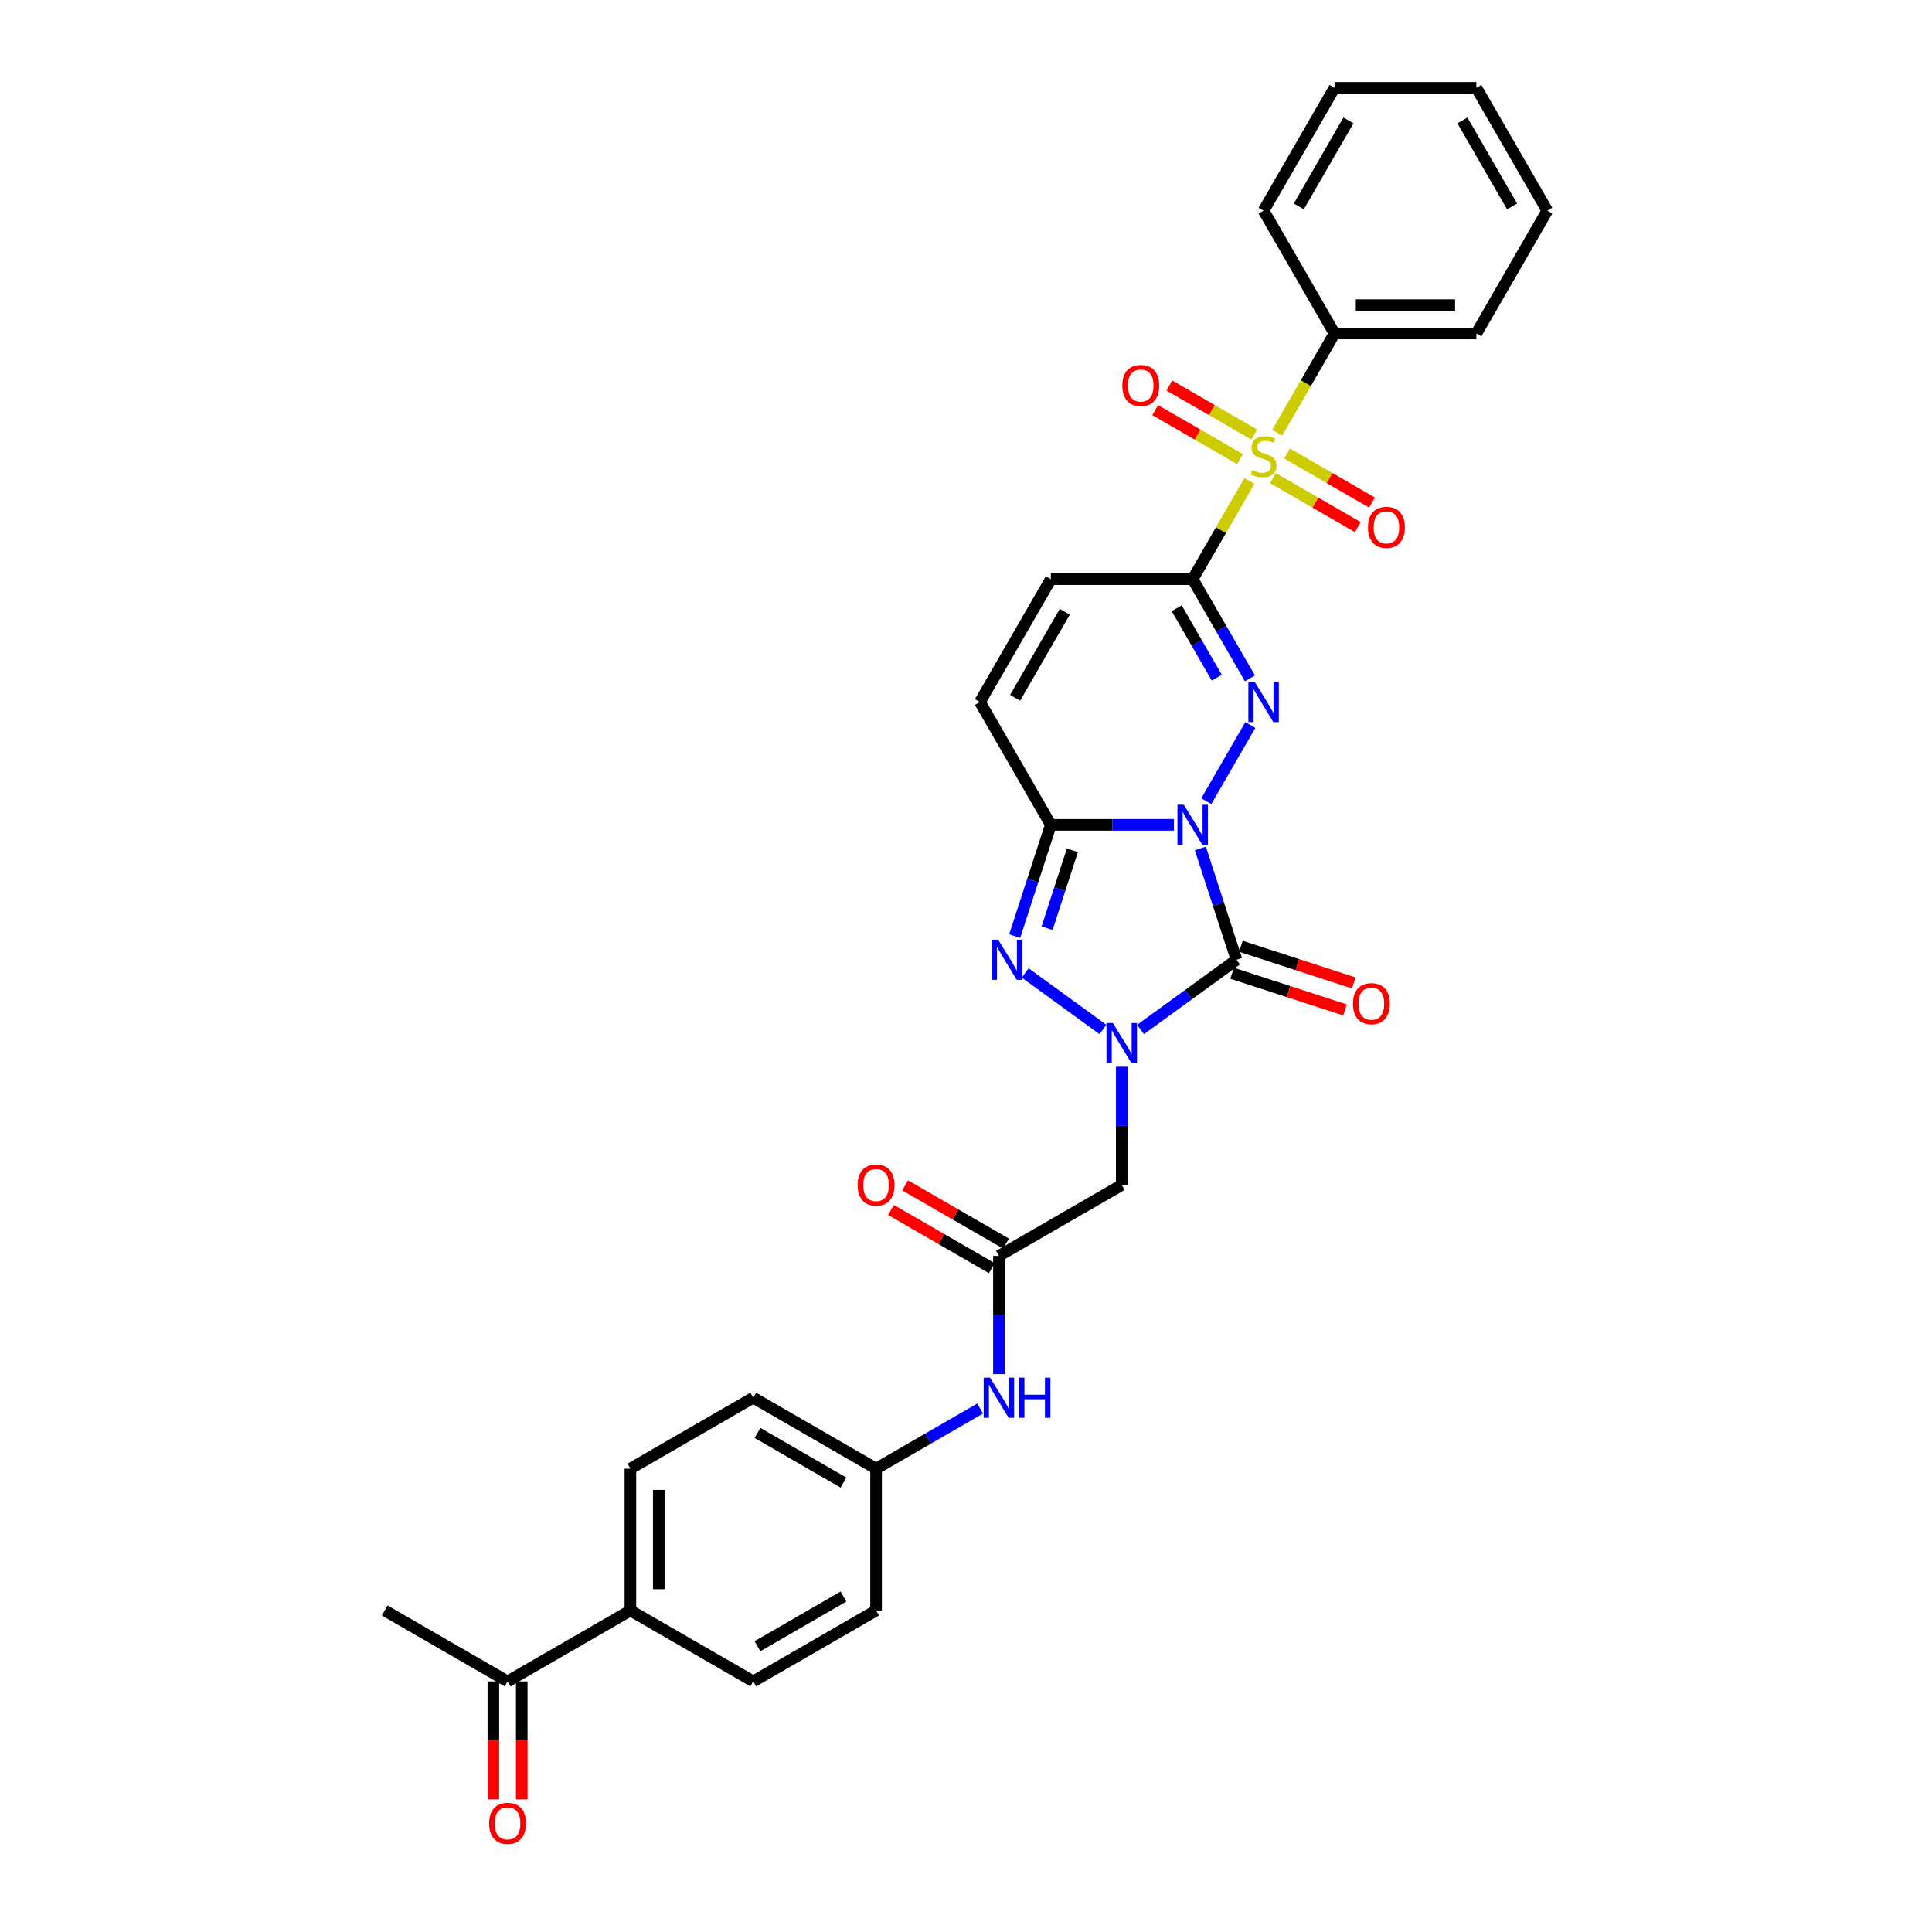 <?xml version='1.0' encoding='iso-8859-1'?>
<svg version='1.1' baseProfile='full'
              xmlns='http://www.w3.org/2000/svg'
                      xmlns:rdkit='http://www.rdkit.org/xml'
                      xmlns:xlink='http://www.w3.org/1999/xlink'
                  xml:space='preserve'
width='1000px' height='1000px' viewBox='0 0 1000 1000'>
<!-- END OF HEADER -->
<rect style='opacity:1.0;fill:#FFFFFF;stroke:none' width='1000' height='1000' x='0' y='0'> </rect>
<path class='bond-0' d='M 621.3,439.171 L 630.656,467.967' style='fill:none;fill-rule:evenodd;stroke:#0000FF;stroke-width:6px;stroke-linecap:butt;stroke-linejoin:miter;stroke-opacity:1' />
<path class='bond-0' d='M 630.656,467.967 L 640.013,496.763' style='fill:none;fill-rule:evenodd;stroke:#000000;stroke-width:6px;stroke-linecap:butt;stroke-linejoin:miter;stroke-opacity:1' />
<path class='bond-1' d='M 624.387,414.708 L 647.176,375.237' style='fill:none;fill-rule:evenodd;stroke:#0000FF;stroke-width:6px;stroke-linecap:butt;stroke-linejoin:miter;stroke-opacity:1' />
<path class='bond-4' d='M 607.605,426.94 L 575.757,426.94' style='fill:none;fill-rule:evenodd;stroke:#0000FF;stroke-width:6px;stroke-linecap:butt;stroke-linejoin:miter;stroke-opacity:1' />
<path class='bond-4' d='M 575.757,426.94 L 543.909,426.94' style='fill:none;fill-rule:evenodd;stroke:#000000;stroke-width:6px;stroke-linecap:butt;stroke-linejoin:miter;stroke-opacity:1' />
<path class='bond-3' d='M 640.013,496.763 L 615.175,514.809' style='fill:none;fill-rule:evenodd;stroke:#000000;stroke-width:6px;stroke-linecap:butt;stroke-linejoin:miter;stroke-opacity:1' />
<path class='bond-3' d='M 615.175,514.809 L 590.338,532.854' style='fill:none;fill-rule:evenodd;stroke:#0000FF;stroke-width:6px;stroke-linecap:butt;stroke-linejoin:miter;stroke-opacity:1' />
<path class='bond-11' d='M 637.744,503.746 L 666.966,513.24' style='fill:none;fill-rule:evenodd;stroke:#000000;stroke-width:6px;stroke-linecap:butt;stroke-linejoin:miter;stroke-opacity:1' />
<path class='bond-11' d='M 666.966,513.24 L 696.188,522.735' style='fill:none;fill-rule:evenodd;stroke:#FF0000;stroke-width:6px;stroke-linecap:butt;stroke-linejoin:miter;stroke-opacity:1' />
<path class='bond-11' d='M 642.281,489.781 L 671.503,499.276' style='fill:none;fill-rule:evenodd;stroke:#000000;stroke-width:6px;stroke-linecap:butt;stroke-linejoin:miter;stroke-opacity:1' />
<path class='bond-11' d='M 671.503,499.276 L 700.725,508.77' style='fill:none;fill-rule:evenodd;stroke:#FF0000;stroke-width:6px;stroke-linecap:butt;stroke-linejoin:miter;stroke-opacity:1' />
<path class='bond-2' d='M 646.972,351.128 L 632.149,325.453' style='fill:none;fill-rule:evenodd;stroke:#0000FF;stroke-width:6px;stroke-linecap:butt;stroke-linejoin:miter;stroke-opacity:1' />
<path class='bond-2' d='M 632.149,325.453 L 617.326,299.778' style='fill:none;fill-rule:evenodd;stroke:#000000;stroke-width:6px;stroke-linecap:butt;stroke-linejoin:miter;stroke-opacity:1' />
<path class='bond-2' d='M 629.809,350.767 L 619.433,332.794' style='fill:none;fill-rule:evenodd;stroke:#0000FF;stroke-width:6px;stroke-linecap:butt;stroke-linejoin:miter;stroke-opacity:1' />
<path class='bond-2' d='M 619.433,332.794 L 609.057,314.822' style='fill:none;fill-rule:evenodd;stroke:#000000;stroke-width:6px;stroke-linecap:butt;stroke-linejoin:miter;stroke-opacity:1' />
<path class='bond-5' d='M 617.326,299.778 L 631.996,274.367' style='fill:none;fill-rule:evenodd;stroke:#000000;stroke-width:6px;stroke-linecap:butt;stroke-linejoin:miter;stroke-opacity:1' />
<path class='bond-5' d='M 631.996,274.367 L 646.667,248.957' style='fill:none;fill-rule:evenodd;stroke:#CCCC00;stroke-width:6px;stroke-linecap:butt;stroke-linejoin:miter;stroke-opacity:1' />
<path class='bond-32' d='M 617.326,299.778 L 543.909,299.778' style='fill:none;fill-rule:evenodd;stroke:#000000;stroke-width:6px;stroke-linecap:butt;stroke-linejoin:miter;stroke-opacity:1' />
<path class='bond-7' d='M 580.617,552.148 L 580.617,582.741' style='fill:none;fill-rule:evenodd;stroke:#0000FF;stroke-width:6px;stroke-linecap:butt;stroke-linejoin:miter;stroke-opacity:1' />
<path class='bond-7' d='M 580.617,582.741 L 580.617,613.333' style='fill:none;fill-rule:evenodd;stroke:#000000;stroke-width:6px;stroke-linecap:butt;stroke-linejoin:miter;stroke-opacity:1' />
<path class='bond-31' d='M 570.897,532.854 L 530.642,503.607' style='fill:none;fill-rule:evenodd;stroke:#0000FF;stroke-width:6px;stroke-linecap:butt;stroke-linejoin:miter;stroke-opacity:1' />
<path class='bond-6' d='M 543.909,426.94 L 534.552,455.736' style='fill:none;fill-rule:evenodd;stroke:#000000;stroke-width:6px;stroke-linecap:butt;stroke-linejoin:miter;stroke-opacity:1' />
<path class='bond-6' d='M 534.552,455.736 L 525.196,484.532' style='fill:none;fill-rule:evenodd;stroke:#0000FF;stroke-width:6px;stroke-linecap:butt;stroke-linejoin:miter;stroke-opacity:1' />
<path class='bond-6' d='M 555.067,440.116 L 548.517,460.273' style='fill:none;fill-rule:evenodd;stroke:#000000;stroke-width:6px;stroke-linecap:butt;stroke-linejoin:miter;stroke-opacity:1' />
<path class='bond-6' d='M 548.517,460.273 L 541.968,480.431' style='fill:none;fill-rule:evenodd;stroke:#0000FF;stroke-width:6px;stroke-linecap:butt;stroke-linejoin:miter;stroke-opacity:1' />
<path class='bond-9' d='M 543.909,426.94 L 507.2,363.359' style='fill:none;fill-rule:evenodd;stroke:#000000;stroke-width:6px;stroke-linecap:butt;stroke-linejoin:miter;stroke-opacity:1' />
<path class='bond-12' d='M 649.203,224.931 L 627.231,212.245' style='fill:none;fill-rule:evenodd;stroke:#CCCC00;stroke-width:6px;stroke-linecap:butt;stroke-linejoin:miter;stroke-opacity:1' />
<path class='bond-12' d='M 627.231,212.245 L 605.258,199.559' style='fill:none;fill-rule:evenodd;stroke:#FF0000;stroke-width:6px;stroke-linecap:butt;stroke-linejoin:miter;stroke-opacity:1' />
<path class='bond-12' d='M 641.862,237.647 L 619.889,224.961' style='fill:none;fill-rule:evenodd;stroke:#CCCC00;stroke-width:6px;stroke-linecap:butt;stroke-linejoin:miter;stroke-opacity:1' />
<path class='bond-12' d='M 619.889,224.961 L 597.917,212.275' style='fill:none;fill-rule:evenodd;stroke:#FF0000;stroke-width:6px;stroke-linecap:butt;stroke-linejoin:miter;stroke-opacity:1' />
<path class='bond-13' d='M 658.865,247.464 L 680.837,260.149' style='fill:none;fill-rule:evenodd;stroke:#CCCC00;stroke-width:6px;stroke-linecap:butt;stroke-linejoin:miter;stroke-opacity:1' />
<path class='bond-13' d='M 680.837,260.149 L 702.81,272.835' style='fill:none;fill-rule:evenodd;stroke:#FF0000;stroke-width:6px;stroke-linecap:butt;stroke-linejoin:miter;stroke-opacity:1' />
<path class='bond-13' d='M 666.207,234.747 L 688.179,247.433' style='fill:none;fill-rule:evenodd;stroke:#CCCC00;stroke-width:6px;stroke-linecap:butt;stroke-linejoin:miter;stroke-opacity:1' />
<path class='bond-13' d='M 688.179,247.433 L 710.152,260.119' style='fill:none;fill-rule:evenodd;stroke:#FF0000;stroke-width:6px;stroke-linecap:butt;stroke-linejoin:miter;stroke-opacity:1' />
<path class='bond-14' d='M 661.079,223.995 L 675.911,198.306' style='fill:none;fill-rule:evenodd;stroke:#CCCC00;stroke-width:6px;stroke-linecap:butt;stroke-linejoin:miter;stroke-opacity:1' />
<path class='bond-14' d='M 675.911,198.306 L 690.743,172.616' style='fill:none;fill-rule:evenodd;stroke:#000000;stroke-width:6px;stroke-linecap:butt;stroke-linejoin:miter;stroke-opacity:1' />
<path class='bond-10' d='M 580.617,613.333 L 517.036,650.042' style='fill:none;fill-rule:evenodd;stroke:#000000;stroke-width:6px;stroke-linecap:butt;stroke-linejoin:miter;stroke-opacity:1' />
<path class='bond-8' d='M 543.909,299.778 L 507.2,363.359' style='fill:none;fill-rule:evenodd;stroke:#000000;stroke-width:6px;stroke-linecap:butt;stroke-linejoin:miter;stroke-opacity:1' />
<path class='bond-8' d='M 551.119,316.657 L 525.423,361.163' style='fill:none;fill-rule:evenodd;stroke:#000000;stroke-width:6px;stroke-linecap:butt;stroke-linejoin:miter;stroke-opacity:1' />
<path class='bond-15' d='M 517.036,650.042 L 517.036,680.635' style='fill:none;fill-rule:evenodd;stroke:#000000;stroke-width:6px;stroke-linecap:butt;stroke-linejoin:miter;stroke-opacity:1' />
<path class='bond-15' d='M 517.036,680.635 L 517.036,711.227' style='fill:none;fill-rule:evenodd;stroke:#0000FF;stroke-width:6px;stroke-linecap:butt;stroke-linejoin:miter;stroke-opacity:1' />
<path class='bond-18' d='M 520.707,643.684 L 494.607,628.614' style='fill:none;fill-rule:evenodd;stroke:#000000;stroke-width:6px;stroke-linecap:butt;stroke-linejoin:miter;stroke-opacity:1' />
<path class='bond-18' d='M 494.607,628.614 L 468.506,613.545' style='fill:none;fill-rule:evenodd;stroke:#FF0000;stroke-width:6px;stroke-linecap:butt;stroke-linejoin:miter;stroke-opacity:1' />
<path class='bond-18' d='M 513.366,656.4 L 487.265,641.331' style='fill:none;fill-rule:evenodd;stroke:#000000;stroke-width:6px;stroke-linecap:butt;stroke-linejoin:miter;stroke-opacity:1' />
<path class='bond-18' d='M 487.265,641.331 L 461.164,626.261' style='fill:none;fill-rule:evenodd;stroke:#FF0000;stroke-width:6px;stroke-linecap:butt;stroke-linejoin:miter;stroke-opacity:1' />
<path class='bond-26' d='M 690.743,172.616 L 764.159,172.616' style='fill:none;fill-rule:evenodd;stroke:#000000;stroke-width:6px;stroke-linecap:butt;stroke-linejoin:miter;stroke-opacity:1' />
<path class='bond-26' d='M 701.755,157.933 L 753.147,157.933' style='fill:none;fill-rule:evenodd;stroke:#000000;stroke-width:6px;stroke-linecap:butt;stroke-linejoin:miter;stroke-opacity:1' />
<path class='bond-27' d='M 690.743,172.616 L 654.034,109.035' style='fill:none;fill-rule:evenodd;stroke:#000000;stroke-width:6px;stroke-linecap:butt;stroke-linejoin:miter;stroke-opacity:1' />
<path class='bond-22' d='M 507.316,729.071 L 480.386,744.619' style='fill:none;fill-rule:evenodd;stroke:#0000FF;stroke-width:6px;stroke-linecap:butt;stroke-linejoin:miter;stroke-opacity:1' />
<path class='bond-22' d='M 480.386,744.619 L 453.456,760.167' style='fill:none;fill-rule:evenodd;stroke:#000000;stroke-width:6px;stroke-linecap:butt;stroke-linejoin:miter;stroke-opacity:1' />
<path class='bond-16' d='M 262.713,870.292 L 326.294,833.584' style='fill:none;fill-rule:evenodd;stroke:#000000;stroke-width:6px;stroke-linecap:butt;stroke-linejoin:miter;stroke-opacity:1' />
<path class='bond-19' d='M 255.371,870.292 L 255.371,900.826' style='fill:none;fill-rule:evenodd;stroke:#000000;stroke-width:6px;stroke-linecap:butt;stroke-linejoin:miter;stroke-opacity:1' />
<path class='bond-19' d='M 255.371,900.826 L 255.371,931.36' style='fill:none;fill-rule:evenodd;stroke:#FF0000;stroke-width:6px;stroke-linecap:butt;stroke-linejoin:miter;stroke-opacity:1' />
<path class='bond-19' d='M 270.055,870.292 L 270.055,900.826' style='fill:none;fill-rule:evenodd;stroke:#000000;stroke-width:6px;stroke-linecap:butt;stroke-linejoin:miter;stroke-opacity:1' />
<path class='bond-19' d='M 270.055,900.826 L 270.055,931.36' style='fill:none;fill-rule:evenodd;stroke:#FF0000;stroke-width:6px;stroke-linecap:butt;stroke-linejoin:miter;stroke-opacity:1' />
<path class='bond-25' d='M 262.713,870.292 L 199.132,833.584' style='fill:none;fill-rule:evenodd;stroke:#000000;stroke-width:6px;stroke-linecap:butt;stroke-linejoin:miter;stroke-opacity:1' />
<path class='bond-17' d='M 326.294,833.584 L 326.294,760.167' style='fill:none;fill-rule:evenodd;stroke:#000000;stroke-width:6px;stroke-linecap:butt;stroke-linejoin:miter;stroke-opacity:1' />
<path class='bond-17' d='M 340.977,822.571 L 340.977,771.18' style='fill:none;fill-rule:evenodd;stroke:#000000;stroke-width:6px;stroke-linecap:butt;stroke-linejoin:miter;stroke-opacity:1' />
<path class='bond-34' d='M 326.294,833.584 L 389.875,870.292' style='fill:none;fill-rule:evenodd;stroke:#000000;stroke-width:6px;stroke-linecap:butt;stroke-linejoin:miter;stroke-opacity:1' />
<path class='bond-20' d='M 389.875,870.292 L 453.456,833.584' style='fill:none;fill-rule:evenodd;stroke:#000000;stroke-width:6px;stroke-linecap:butt;stroke-linejoin:miter;stroke-opacity:1' />
<path class='bond-20' d='M 392.07,852.07 L 436.577,826.374' style='fill:none;fill-rule:evenodd;stroke:#000000;stroke-width:6px;stroke-linecap:butt;stroke-linejoin:miter;stroke-opacity:1' />
<path class='bond-21' d='M 326.294,760.167 L 389.875,723.459' style='fill:none;fill-rule:evenodd;stroke:#000000;stroke-width:6px;stroke-linecap:butt;stroke-linejoin:miter;stroke-opacity:1' />
<path class='bond-23' d='M 453.456,760.167 L 453.456,833.584' style='fill:none;fill-rule:evenodd;stroke:#000000;stroke-width:6px;stroke-linecap:butt;stroke-linejoin:miter;stroke-opacity:1' />
<path class='bond-24' d='M 453.456,760.167 L 389.875,723.459' style='fill:none;fill-rule:evenodd;stroke:#000000;stroke-width:6px;stroke-linecap:butt;stroke-linejoin:miter;stroke-opacity:1' />
<path class='bond-24' d='M 436.577,767.377 L 392.07,741.681' style='fill:none;fill-rule:evenodd;stroke:#000000;stroke-width:6px;stroke-linecap:butt;stroke-linejoin:miter;stroke-opacity:1' />
<path class='bond-28' d='M 764.159,172.616 L 800.868,109.035' style='fill:none;fill-rule:evenodd;stroke:#000000;stroke-width:6px;stroke-linecap:butt;stroke-linejoin:miter;stroke-opacity:1' />
<path class='bond-29' d='M 654.034,109.035 L 690.743,45.455' style='fill:none;fill-rule:evenodd;stroke:#000000;stroke-width:6px;stroke-linecap:butt;stroke-linejoin:miter;stroke-opacity:1' />
<path class='bond-29' d='M 672.257,106.84 L 697.952,62.333' style='fill:none;fill-rule:evenodd;stroke:#000000;stroke-width:6px;stroke-linecap:butt;stroke-linejoin:miter;stroke-opacity:1' />
<path class='bond-33' d='M 800.868,109.035 L 764.159,45.455' style='fill:none;fill-rule:evenodd;stroke:#000000;stroke-width:6px;stroke-linecap:butt;stroke-linejoin:miter;stroke-opacity:1' />
<path class='bond-33' d='M 782.645,106.84 L 756.949,62.333' style='fill:none;fill-rule:evenodd;stroke:#000000;stroke-width:6px;stroke-linecap:butt;stroke-linejoin:miter;stroke-opacity:1' />
<path class='bond-30' d='M 690.743,45.455 L 764.159,45.455' style='fill:none;fill-rule:evenodd;stroke:#000000;stroke-width:6px;stroke-linecap:butt;stroke-linejoin:miter;stroke-opacity:1' />
<path  class='atom-0' d='M 612.73 416.544
L 619.543 427.556
Q 620.218 428.643, 621.305 430.61
Q 622.391 432.578, 622.45 432.696
L 622.45 416.544
L 625.211 416.544
L 625.211 437.335
L 622.362 437.335
L 615.05 425.295
Q 614.198 423.885, 613.288 422.27
Q 612.407 420.655, 612.142 420.156
L 612.142 437.335
L 609.441 437.335
L 609.441 416.544
L 612.73 416.544
' fill='#0000FF'/>
<path  class='atom-2' d='M 649.438 352.963
L 656.251 363.975
Q 656.927 365.062, 658.013 367.03
Q 659.1 368.997, 659.159 369.115
L 659.159 352.963
L 661.919 352.963
L 661.919 373.755
L 659.071 373.755
L 651.758 361.714
Q 650.907 360.305, 649.996 358.689
Q 649.115 357.074, 648.851 356.575
L 648.851 373.755
L 646.149 373.755
L 646.149 352.963
L 649.438 352.963
' fill='#0000FF'/>
<path  class='atom-4' d='M 576.021 529.521
L 582.834 540.533
Q 583.51 541.62, 584.596 543.587
Q 585.683 545.555, 585.742 545.672
L 585.742 529.521
L 588.502 529.521
L 588.502 550.312
L 585.654 550.312
L 578.341 538.272
Q 577.49 536.862, 576.579 535.247
Q 575.698 533.632, 575.434 533.133
L 575.434 550.312
L 572.732 550.312
L 572.732 529.521
L 576.021 529.521
' fill='#0000FF'/>
<path  class='atom-6' d='M 648.161 243.333
Q 648.396 243.421, 649.365 243.832
Q 650.334 244.244, 651.391 244.508
Q 652.478 244.743, 653.535 244.743
Q 655.502 244.743, 656.648 243.803
Q 657.793 242.834, 657.793 241.16
Q 657.793 240.015, 657.206 239.31
Q 656.648 238.605, 655.767 238.223
Q 654.886 237.842, 653.417 237.401
Q 651.567 236.843, 650.451 236.315
Q 649.365 235.786, 648.572 234.67
Q 647.808 233.554, 647.808 231.675
Q 647.808 229.061, 649.57 227.446
Q 651.362 225.831, 654.886 225.831
Q 657.294 225.831, 660.025 226.976
L 659.349 229.237
Q 656.853 228.209, 654.974 228.209
Q 652.948 228.209, 651.832 229.061
Q 650.716 229.883, 650.745 231.322
Q 650.745 232.438, 651.303 233.114
Q 651.89 233.789, 652.713 234.171
Q 653.564 234.553, 654.974 234.993
Q 656.853 235.58, 657.969 236.168
Q 659.085 236.755, 659.878 237.959
Q 660.7 239.134, 660.7 241.16
Q 660.7 244.038, 658.762 245.594
Q 656.853 247.122, 653.652 247.122
Q 651.802 247.122, 650.393 246.71
Q 649.012 246.329, 647.368 245.653
L 648.161 243.333
' fill='#CCCC00'/>
<path  class='atom-7' d='M 516.626 486.367
L 523.439 497.38
Q 524.114 498.466, 525.201 500.434
Q 526.288 502.402, 526.346 502.519
L 526.346 486.367
L 529.107 486.367
L 529.107 507.159
L 526.258 507.159
L 518.946 495.119
Q 518.094 493.709, 517.184 492.094
Q 516.303 490.479, 516.039 489.979
L 516.039 507.159
L 513.337 507.159
L 513.337 486.367
L 516.626 486.367
' fill='#0000FF'/>
<path  class='atom-12' d='M 700.292 519.509
Q 700.292 514.517, 702.759 511.727
Q 705.226 508.937, 709.836 508.937
Q 714.447 508.937, 716.914 511.727
Q 719.381 514.517, 719.381 519.509
Q 719.381 524.56, 716.884 527.438
Q 714.388 530.287, 709.836 530.287
Q 705.255 530.287, 702.759 527.438
Q 700.292 524.589, 700.292 519.509
M 709.836 527.937
Q 713.008 527.937, 714.711 525.823
Q 716.444 523.679, 716.444 519.509
Q 716.444 515.427, 714.711 513.371
Q 713.008 511.286, 709.836 511.286
Q 706.665 511.286, 704.932 513.342
Q 703.229 515.398, 703.229 519.509
Q 703.229 523.708, 704.932 525.823
Q 706.665 527.937, 709.836 527.937
' fill='#FF0000'/>
<path  class='atom-13' d='M 580.909 199.547
Q 580.909 194.555, 583.376 191.765
Q 585.843 188.975, 590.453 188.975
Q 595.064 188.975, 597.531 191.765
Q 599.997 194.555, 599.997 199.547
Q 599.997 204.598, 597.501 207.476
Q 595.005 210.325, 590.453 210.325
Q 585.872 210.325, 583.376 207.476
Q 580.909 204.628, 580.909 199.547
M 590.453 207.976
Q 593.625 207.976, 595.328 205.861
Q 597.061 203.717, 597.061 199.547
Q 597.061 195.465, 595.328 193.41
Q 593.625 191.325, 590.453 191.325
Q 587.282 191.325, 585.549 193.38
Q 583.846 195.436, 583.846 199.547
Q 583.846 203.747, 585.549 205.861
Q 587.282 207.976, 590.453 207.976
' fill='#FF0000'/>
<path  class='atom-14' d='M 708.071 272.964
Q 708.071 267.972, 710.538 265.182
Q 713.004 262.392, 717.615 262.392
Q 722.226 262.392, 724.692 265.182
Q 727.159 267.972, 727.159 272.964
Q 727.159 278.015, 724.663 280.893
Q 722.167 283.742, 717.615 283.742
Q 713.034 283.742, 710.538 280.893
Q 708.071 278.045, 708.071 272.964
M 717.615 281.392
Q 720.787 281.392, 722.49 279.278
Q 724.222 277.134, 724.222 272.964
Q 724.222 268.882, 722.49 266.827
Q 720.787 264.742, 717.615 264.742
Q 714.443 264.742, 712.711 266.797
Q 711.007 268.853, 711.007 272.964
Q 711.007 277.164, 712.711 279.278
Q 714.443 281.392, 717.615 281.392
' fill='#FF0000'/>
<path  class='atom-16' d='M 512.441 713.063
L 519.254 724.075
Q 519.929 725.162, 521.016 727.129
Q 522.102 729.097, 522.161 729.214
L 522.161 713.063
L 524.921 713.063
L 524.921 733.854
L 522.073 733.854
L 514.761 721.814
Q 513.909 720.404, 512.999 718.789
Q 512.118 717.174, 511.853 716.675
L 511.853 733.854
L 509.151 733.854
L 509.151 713.063
L 512.441 713.063
' fill='#0000FF'/>
<path  class='atom-16' d='M 527.418 713.063
L 530.237 713.063
L 530.237 721.902
L 540.868 721.902
L 540.868 713.063
L 543.687 713.063
L 543.687 733.854
L 540.868 733.854
L 540.868 724.252
L 530.237 724.252
L 530.237 733.854
L 527.418 733.854
L 527.418 713.063
' fill='#0000FF'/>
<path  class='atom-19' d='M 443.911 613.392
Q 443.911 608.4, 446.378 605.61
Q 448.845 602.82, 453.456 602.82
Q 458.066 602.82, 460.533 605.61
Q 463 608.4, 463 613.392
Q 463 618.443, 460.504 621.321
Q 458.007 624.17, 453.456 624.17
Q 448.874 624.17, 446.378 621.321
Q 443.911 618.473, 443.911 613.392
M 453.456 621.82
Q 456.627 621.82, 458.33 619.706
Q 460.063 617.562, 460.063 613.392
Q 460.063 609.31, 458.33 607.254
Q 456.627 605.169, 453.456 605.169
Q 450.284 605.169, 448.551 607.225
Q 446.848 609.281, 446.848 613.392
Q 446.848 617.592, 448.551 619.706
Q 450.284 621.82, 453.456 621.82
' fill='#FF0000'/>
<path  class='atom-20' d='M 253.169 943.768
Q 253.169 938.776, 255.636 935.986
Q 258.102 933.196, 262.713 933.196
Q 267.324 933.196, 269.79 935.986
Q 272.257 938.776, 272.257 943.768
Q 272.257 948.819, 269.761 951.697
Q 267.265 954.545, 262.713 954.545
Q 258.132 954.545, 255.636 951.697
Q 253.169 948.848, 253.169 943.768
M 262.713 952.196
Q 265.885 952.196, 267.588 950.082
Q 269.321 947.938, 269.321 943.768
Q 269.321 939.686, 267.588 937.63
Q 265.885 935.545, 262.713 935.545
Q 259.541 935.545, 257.809 937.601
Q 256.106 939.657, 256.106 943.768
Q 256.106 947.967, 257.809 950.082
Q 259.541 952.196, 262.713 952.196
' fill='#FF0000'/>
</svg>
